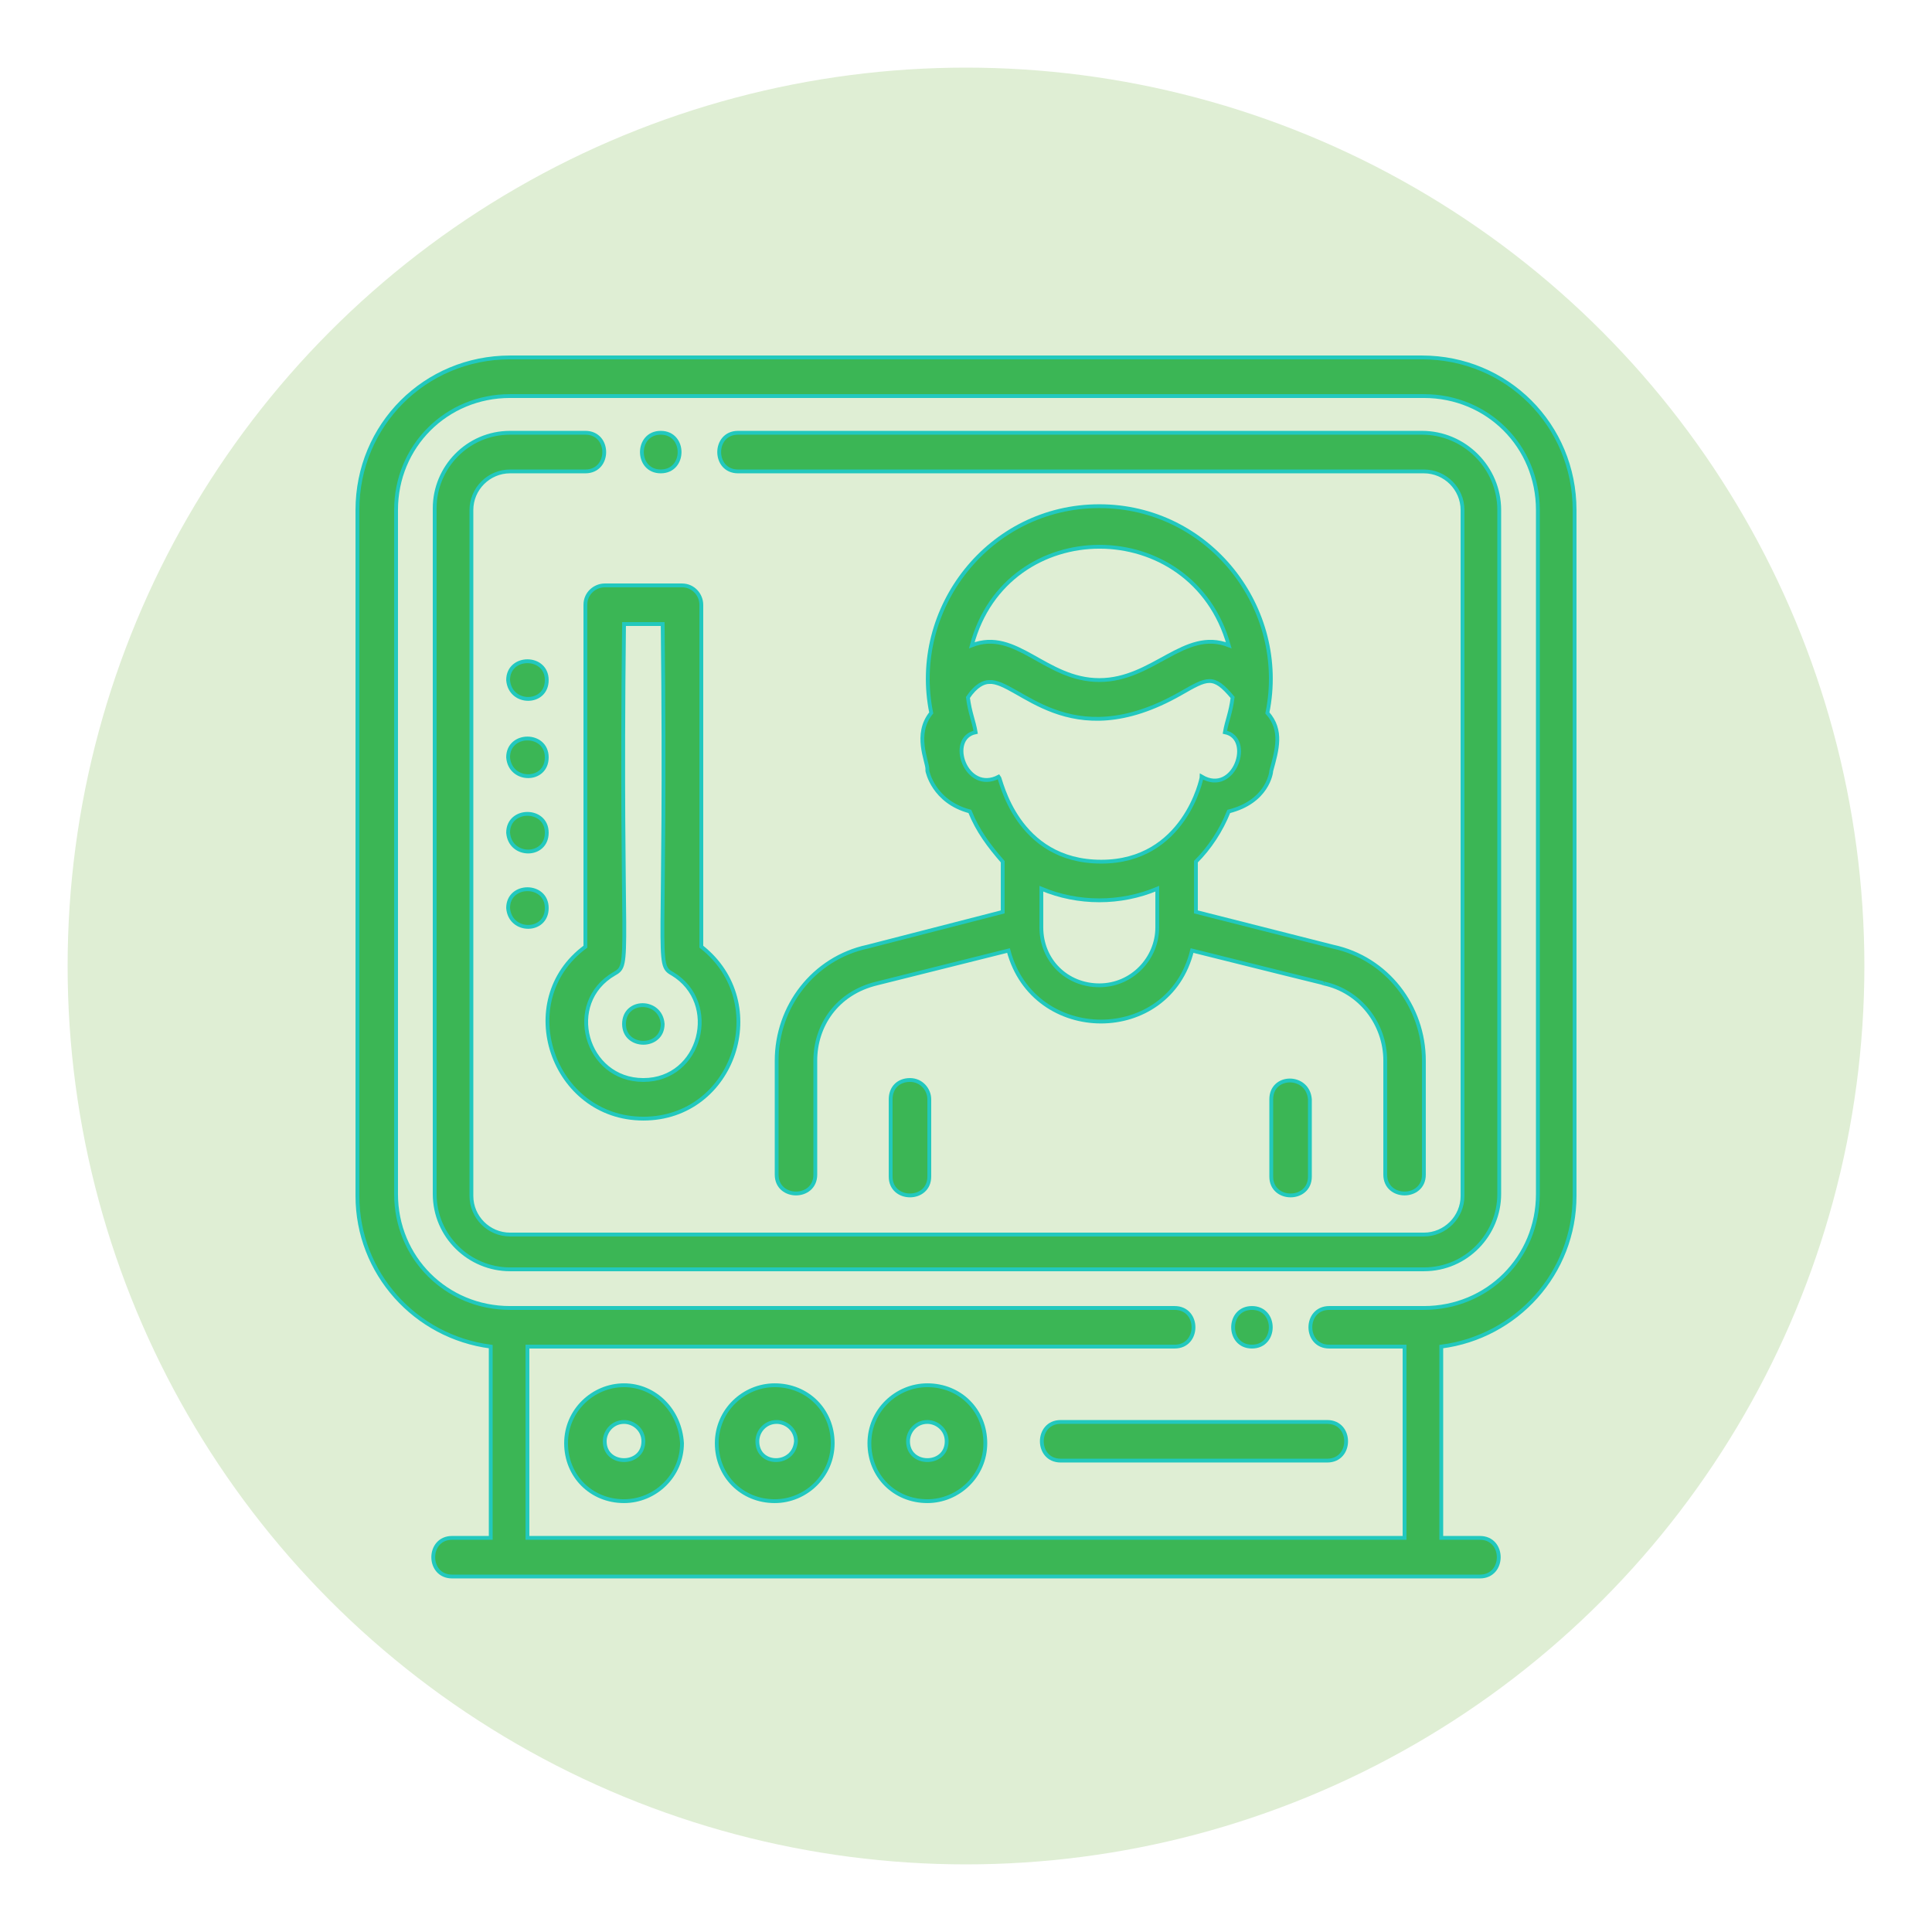 <svg xmlns="http://www.w3.org/2000/svg" xmlns:xlink="http://www.w3.org/1999/xlink" id="Layer_1" x="0px" y="0px" viewBox="0 0 100 100" style="enable-background:new 0 0 100 100;" xml:space="preserve"><style type="text/css">	.st0{fill:#DFEED4;}	.st1{fill:#3BB655;}	.st2{fill:#3BB655;stroke:#22C8BE;stroke-width:0.198;stroke-miterlimit:10;}	.st3{fill-rule:evenodd;clip-rule:evenodd;fill:#3BB655;stroke:#22C8BE;stroke-width:0.198;stroke-miterlimit:10;}</style><circle class="st0" cx="50" cy="50" r="46.5"></circle><g>	<defs>		<rect id="SVGID_1_" x="-1157.9" y="-468.4" width="1903" height="422"></rect>	</defs>	<clipPath id="SVGID_00000062885512132633146790000007394064536531623330_">		<use xlink:href="#SVGID_1_" style="overflow:visible;"></use>	</clipPath>	<g style="clip-path:url(#SVGID_00000062885512132633146790000007394064536531623330_);">					<image style="overflow:visible;" width="5472" height="2717" transform="matrix(0.349 0 0 0.349 -1161.021 -655.831)">		</image>	</g></g><g>	<g id="Outline_00000077301812914045989800000001312948104287662998_">		<path class="st2" d="M73.6,18.5H26.4c-4.4,0-7.9,3.5-7.9,7.9v35.5c0,4,3,7.3,6.9,7.8v9.9h-2c-1.3,0-1.3,2,0,2h53.2   c1.3,0,1.3-2,0-2h-2v-9.9c3.9-0.5,6.9-3.8,6.9-7.8V26.4C81.5,22,78,18.5,73.6,18.5z M79.6,61.8c0,3.3-2.6,5.9-5.9,5.9h-4.9   c-1.3,0-1.3,2,0,2h3.9v9.9H27.3v-9.9h33.5c1.3,0,1.3-2,0-2H26.4c-3.3,0-5.9-2.6-5.9-5.9V26.4c0-3.3,2.6-5.9,5.9-5.9h47.3   c3.3,0,5.9,2.6,5.9,5.9V61.8z"></path>		<path class="st2" d="M73.6,22.4H38.2c-1.3,0-1.3,2,0,2h35.5c1.1,0,2,0.9,2,2v35.5c0,1.1-0.9,2-2,2H26.4c-1.1,0-2-0.9-2-2V26.4   c0-1.1,0.9-2,2-2h3.9c1.3,0,1.3-2,0-2h-3.9c-2.2,0-3.9,1.8-3.9,3.9v35.5c0,2.2,1.8,3.9,3.9,3.9h47.3c2.2,0,3.9-1.8,3.9-3.9V26.4   C77.6,24.2,75.8,22.4,73.6,22.4z"></path>		<path class="st2" d="M32.3,71.7c-1.6,0-3,1.3-3,3s1.3,3,3,3c1.6,0,3-1.3,3-3C35.2,73,33.9,71.7,32.3,71.7z M31.3,74.6   c0-0.5,0.4-1,1-1c0.5,0,1,0.4,1,1C33.3,75.9,31.3,75.9,31.3,74.6z"></path>		<path class="st2" d="M40.1,71.7c-1.6,0-3,1.3-3,3s1.3,3,3,3c1.6,0,3-1.3,3-3C43.1,73,41.8,71.7,40.1,71.7z M39.2,74.6   c0-0.5,0.4-1,1-1c0.5,0,1,0.4,1,1C41.1,75.9,39.2,75.9,39.2,74.6z"></path>		<path class="st2" d="M48,71.7c-1.6,0-3,1.3-3,3s1.3,3,3,3c1.6,0,3-1.3,3-3C51,73,49.7,71.7,48,71.7z M47,74.6c0-0.5,0.4-1,1-1   c0.5,0,1,0.4,1,1C49,75.9,47,75.9,47,74.6z"></path>		<path class="st2" d="M54.9,75.6h13.8c1.3,0,1.3-2,0-2H54.9C53.6,73.6,53.6,75.6,54.9,75.6z"></path>		<path class="st2" d="M31.3,30.3c-0.5,0-1,0.4-1,1V49c-3.8,2.8-1.7,8.9,3,8.9c4.7,0,6.7-6,3-8.9V31.3c0-0.5-0.4-1-1-1H31.3z    M33.3,55.9c-3,0-4.1-4-1.5-5.5c0.9-0.5,0.3-0.6,0.5-18.1h2c0.2,17.5-0.4,17.6,0.5,18.1C37.3,51.9,36.3,55.9,33.3,55.9z"></path>		<path class="st2" d="M28.3,35.2c0-1.3-2-1.3-2,0C26.4,36.5,28.3,36.5,28.3,35.2z"></path>		<path class="st2" d="M28.3,39.2c0-1.3-2-1.3-2,0C26.4,40.5,28.3,40.5,28.3,39.2z"></path>		<path class="st2" d="M28.3,43.1c0-1.3-2-1.3-2,0C26.4,44.4,28.3,44.4,28.3,43.1z"></path>		<path class="st2" d="M28.3,47c0-1.3-2-1.3-2,0C26.4,48.3,28.3,48.3,28.3,47z"></path>		<path class="st2" d="M32.3,53c0,1.3,2,1.3,2,0C34.2,51.7,32.3,51.7,32.3,53z"></path>		<path class="st2" d="M34.2,24.4c1.3,0,1.3-2,0-2C32.9,22.4,32.9,24.4,34.2,24.4z"></path>		<path class="st2" d="M64.8,67.7c-1.3,0-1.3,2,0,2S66.1,67.7,64.8,67.7z"></path>		<path class="st2" d="M44.9,49c-2.8,0.6-4.7,3.1-4.7,5.9v5.9c0,1.3,2,1.3,2,0v-5.9c0-1.8,1.1-3.5,3.2-4l6.8-1.7   c1.3,4.9,8.3,4.9,9.5,0c8.4,2.1,6.5,1.6,6.8,1.7c1.9,0.4,3.2,2.1,3.2,4v5.9c0,1.3,2,1.3,2,0v-5.9c0-2.8-1.9-5.3-4.7-5.9l-7.1-1.8   v-2.6c0.7-0.7,1.3-1.6,1.7-2.6c2-0.5,2.2-2,2.2-2.1c0.3-1.1,0.6-2.1-0.2-3c1.1-5.4-3-10.7-8.7-10.7c-5.7,0-9.8,5.3-8.7,10.7   c-0.9,1.1-0.2,2.5-0.2,2.9l0,0.1c0,0,0.3,1.6,2.2,2.1c0.4,1,1,1.8,1.7,2.6v2.6L44.9,49z M63.6,33.4c-2.3-0.9-3.9,1.8-6.7,1.8   c-2.8,0-4.3-2.7-6.6-1.8C52.1,26.6,61.7,26.6,63.6,33.4L63.6,33.4z M51.7,40.2c-1.7,0.9-2.7-2-1.2-2.3c-0.1-0.6-0.3-1-0.4-1.8   c0.4-0.6,0.8-0.8,1.1-0.8c1.5-0.1,4.1,3.9,9.9,0.6c1.4-0.8,1.7-1,2.7,0.2c-0.1,0.8-0.3,1.2-0.4,1.8c1.5,0.3,0.5,3.3-1.2,2.3   c0,0.1-0.9,4.4-5.2,4.4C52.6,44.6,51.8,40.3,51.7,40.2L51.7,40.2z M59.9,46V48c0,1.6-1.3,3-3,3s-3-1.3-3-3V46   C55.8,46.8,58,46.8,59.9,46z"></path>		<path class="st2" d="M65.8,56.9v4c0,1.3,2,1.3,2,0v-4C67.7,55.6,65.8,55.6,65.8,56.9z"></path>		<path class="st2" d="M46.1,56.9v4c0,1.3,2,1.3,2,0v-4c0-0.5-0.4-1-1-1C46.5,55.9,46.1,56.3,46.1,56.9z"></path>	</g></g></svg>